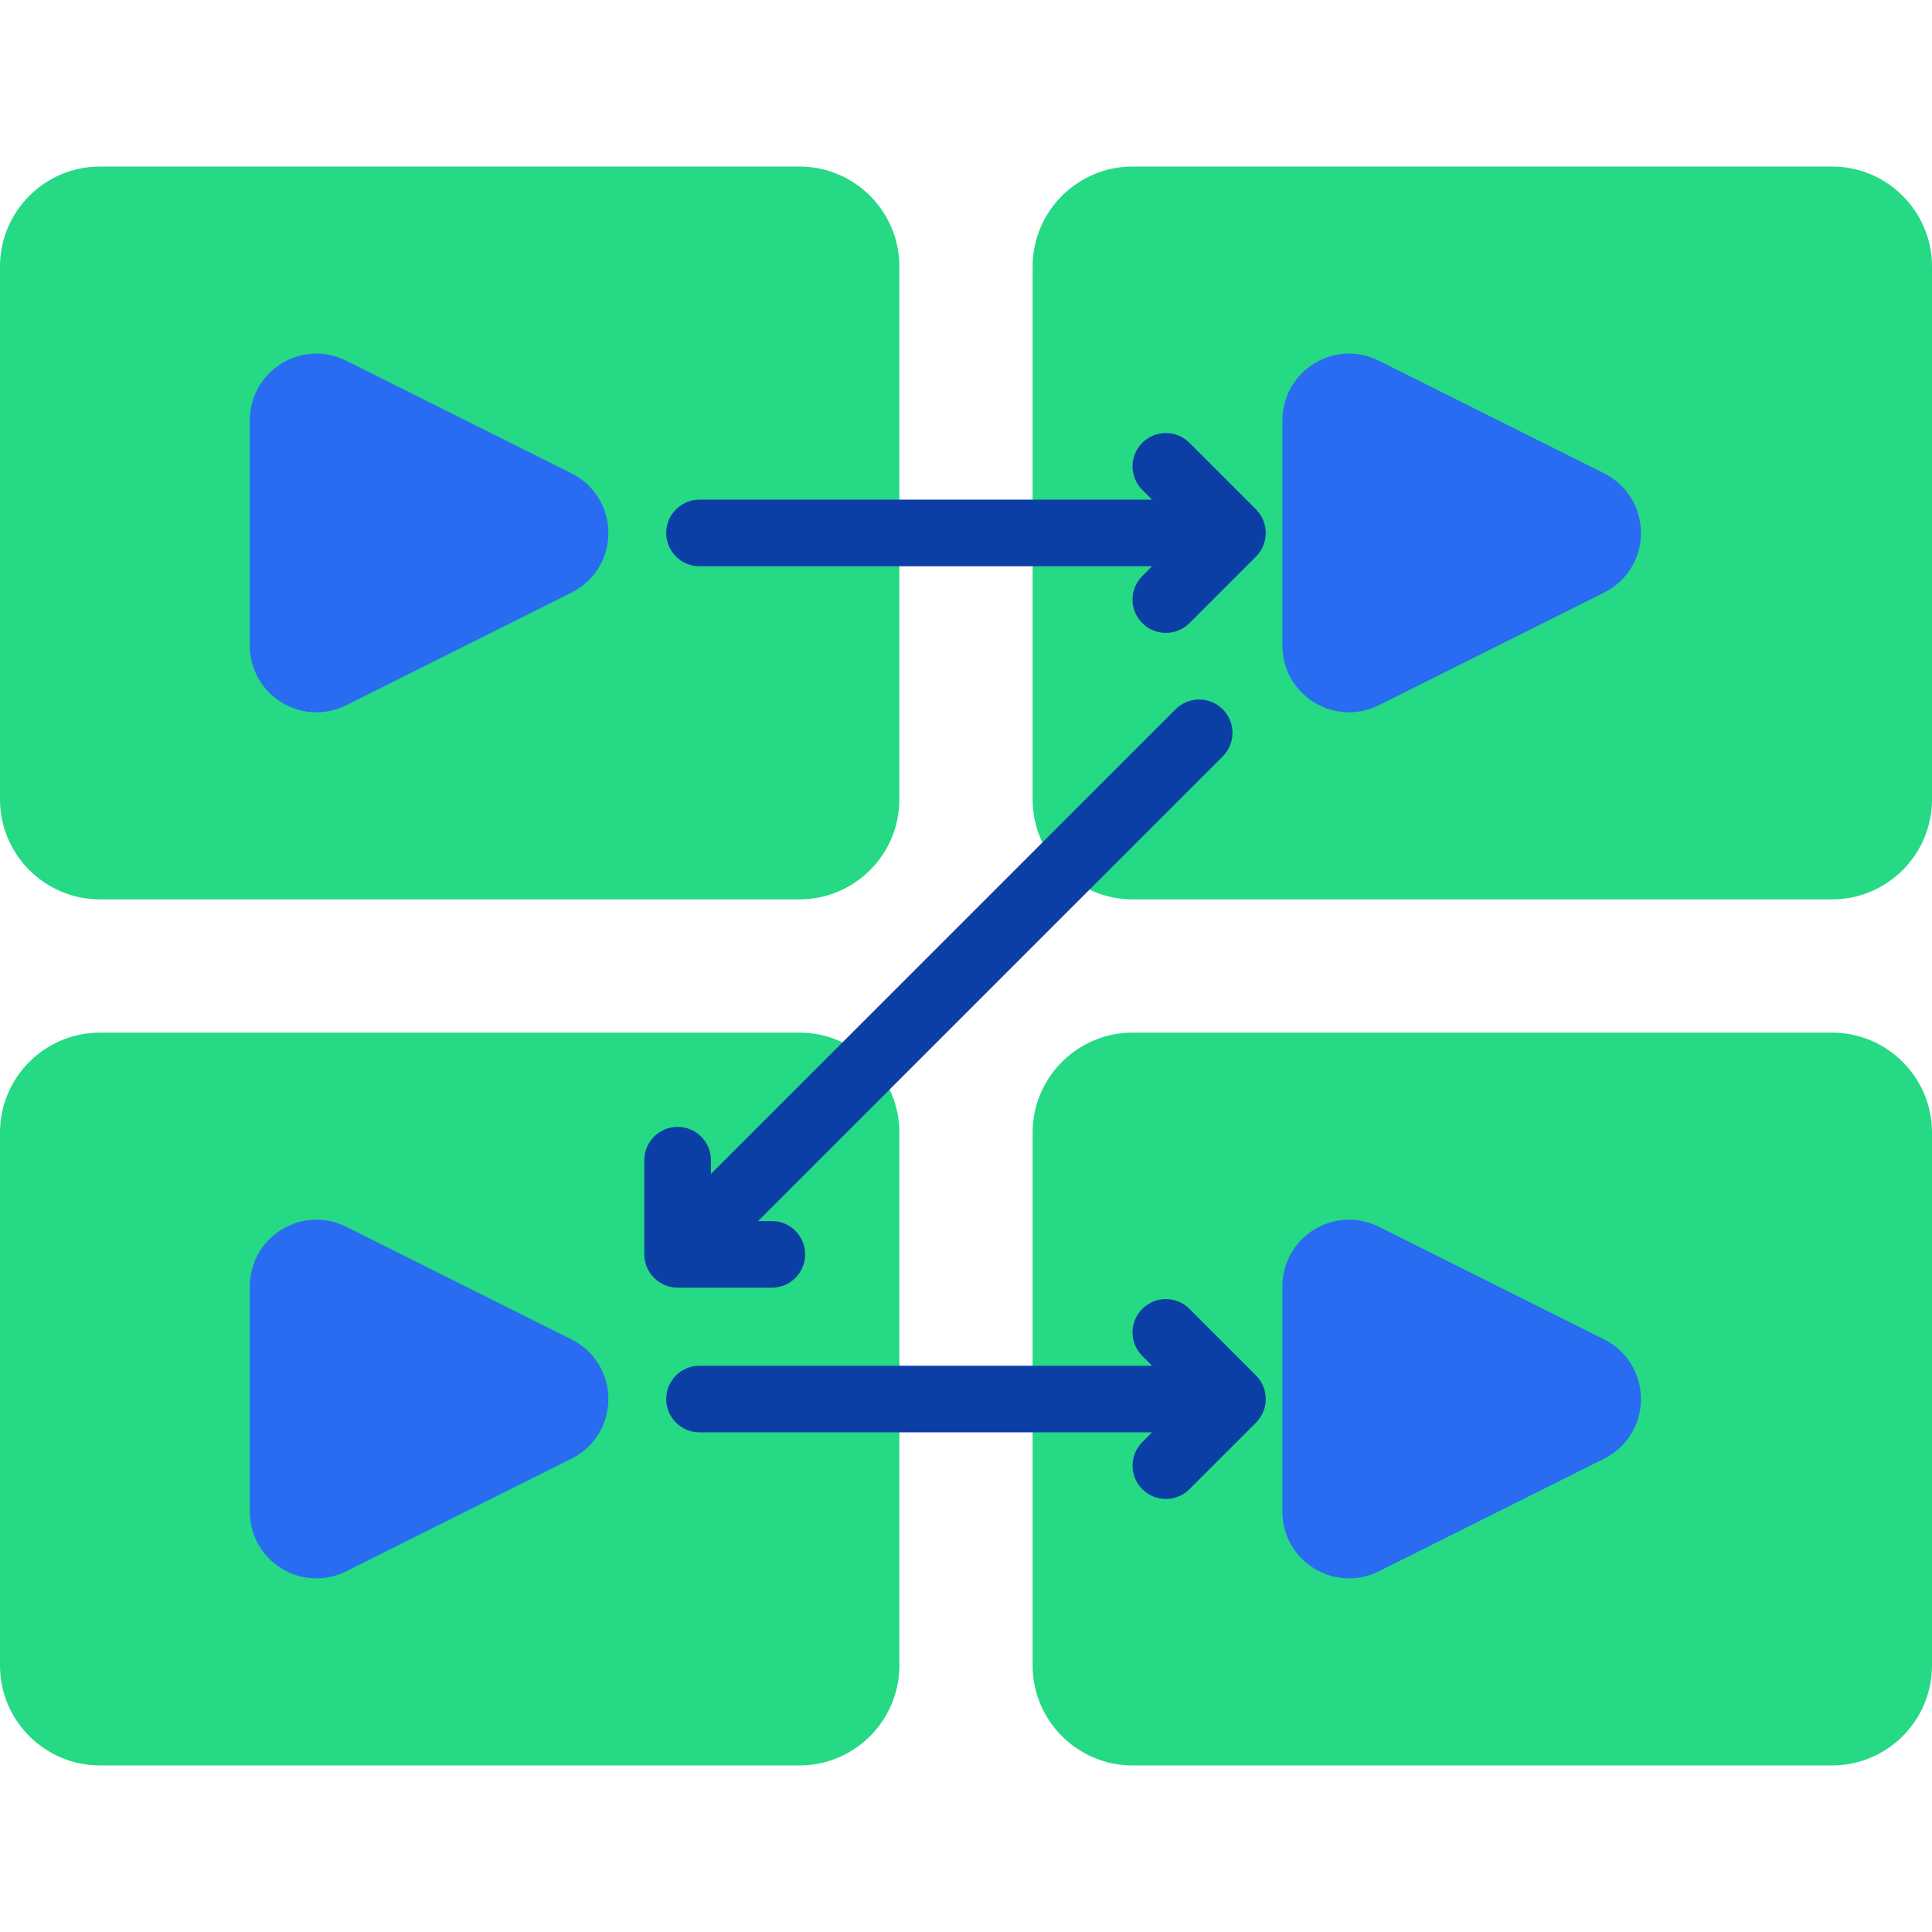 <svg id="Layer_1" enable-background="new 0 0 58 58" height="512" viewBox="0 0 58 58" width="512" xmlns="http://www.w3.org/2000/svg"><path d="m24 5h-21c-1.654 0-3 1.346-3 3v16c0 1.654 1.346 3 3 3h21c1.654 0 3-1.346 3-3v-16c0-1.654-1.346-3-3-3z" fill="#25d985"/><path d="m17.158 14.211-6.764-3.382c-.624-.312-1.353-.28-1.946.087-.594.368-.948 1.004-.948 1.702v6.764c0 .698.354 1.334.949 1.702.323.2.686.3 1.05.3.305 0 .611-.071.896-.213l6.764-3.382c.682-.341 1.105-1.027 1.105-1.789s-.424-1.448-1.106-1.789z" fill="#296cf2"/><path d="m55 5h-21c-1.654 0-3 1.346-3 3v16c0 1.654 1.346 3 3 3h21c1.654 0 3-1.346 3-3v-16c0-1.654-1.346-3-3-3z" fill="#25d985"/><path d="m48.158 14.211-6.764-3.382c-.625-.312-1.353-.28-1.946.087-.594.367-.949 1.003-.949 1.702v6.764c0 .698.354 1.334.949 1.702.323.2.686.3 1.05.3.305 0 .611-.071.896-.213l6.764-3.382c.682-.341 1.105-1.027 1.105-1.789s-.423-1.448-1.105-1.789z" fill="#296cf2"/><path d="m24 31h-21c-1.654 0-3 1.346-3 3v16c0 1.654 1.346 3 3 3h21c1.654 0 3-1.346 3-3v-16c0-1.654-1.346-3-3-3z" fill="#25d985"/><path d="m17.158 40.211-6.764-3.382c-.624-.312-1.353-.28-1.946.087-.594.368-.948 1.004-.948 1.702v6.764c0 .698.354 1.334.949 1.702.323.2.686.3 1.05.3.305 0 .611-.071.896-.213l6.764-3.382c.682-.341 1.105-1.027 1.105-1.789s-.424-1.448-1.106-1.789z" fill="#296cf2"/><path d="m55 31h-21c-1.654 0-3 1.346-3 3v16c0 1.654 1.346 3 3 3h21c1.654 0 3-1.346 3-3v-16c0-1.654-1.346-3-3-3z" fill="#25d985"/><path d="m48.158 40.211-6.764-3.382c-.625-.312-1.353-.28-1.946.087-.594.367-.949 1.003-.949 1.702v6.764c0 .698.354 1.334.949 1.702.323.2.686.3 1.05.3.305 0 .611-.071.896-.213l6.764-3.382c.682-.341 1.105-1.027 1.105-1.789s-.423-1.448-1.105-1.789z" fill="#296cf2"/><g fill="#0b3fa5"><path d="m21 17h13.586l-.293.293c-.391.391-.391 1.023 0 1.414.195.195.451.293.707.293s.512-.098.707-.293l2-2c.092-.092.165-.203.216-.325.101-.245.101-.52 0-.764-.051-.122-.124-.233-.216-.325l-2-2c-.391-.391-1.023-.391-1.414 0s-.391 1.023 0 1.414l.293.293h-13.586c-.552 0-1 .448-1 1s.448 1 1 1z"/><path d="m19.961 38.58c.122.051.252.077.382.077h2.828c.552 0 1-.448 1-1s-.448-1-1-1h-.414l13.95-13.95c.391-.391.391-1.023 0-1.414s-1.023-.391-1.414 0l-13.95 13.95v-.414c0-.552-.448-1-1-1s-1 .448-1 1v2.828c0 .13.027.26.077.382.102.244.297.439.541.541z"/><path d="m37.923 41.618c-.051-.122-.124-.233-.216-.325l-2-2c-.391-.391-1.023-.391-1.414 0s-.391 1.023 0 1.414l.293.293h-13.586c-.552 0-1 .448-1 1s.448 1 1 1h13.586l-.293.293c-.391.391-.391 1.023 0 1.414.195.195.451.293.707.293s.512-.098.707-.293l2-2c.092-.092.165-.203.216-.325.101-.244.101-.52 0-.764z"/></g></svg>